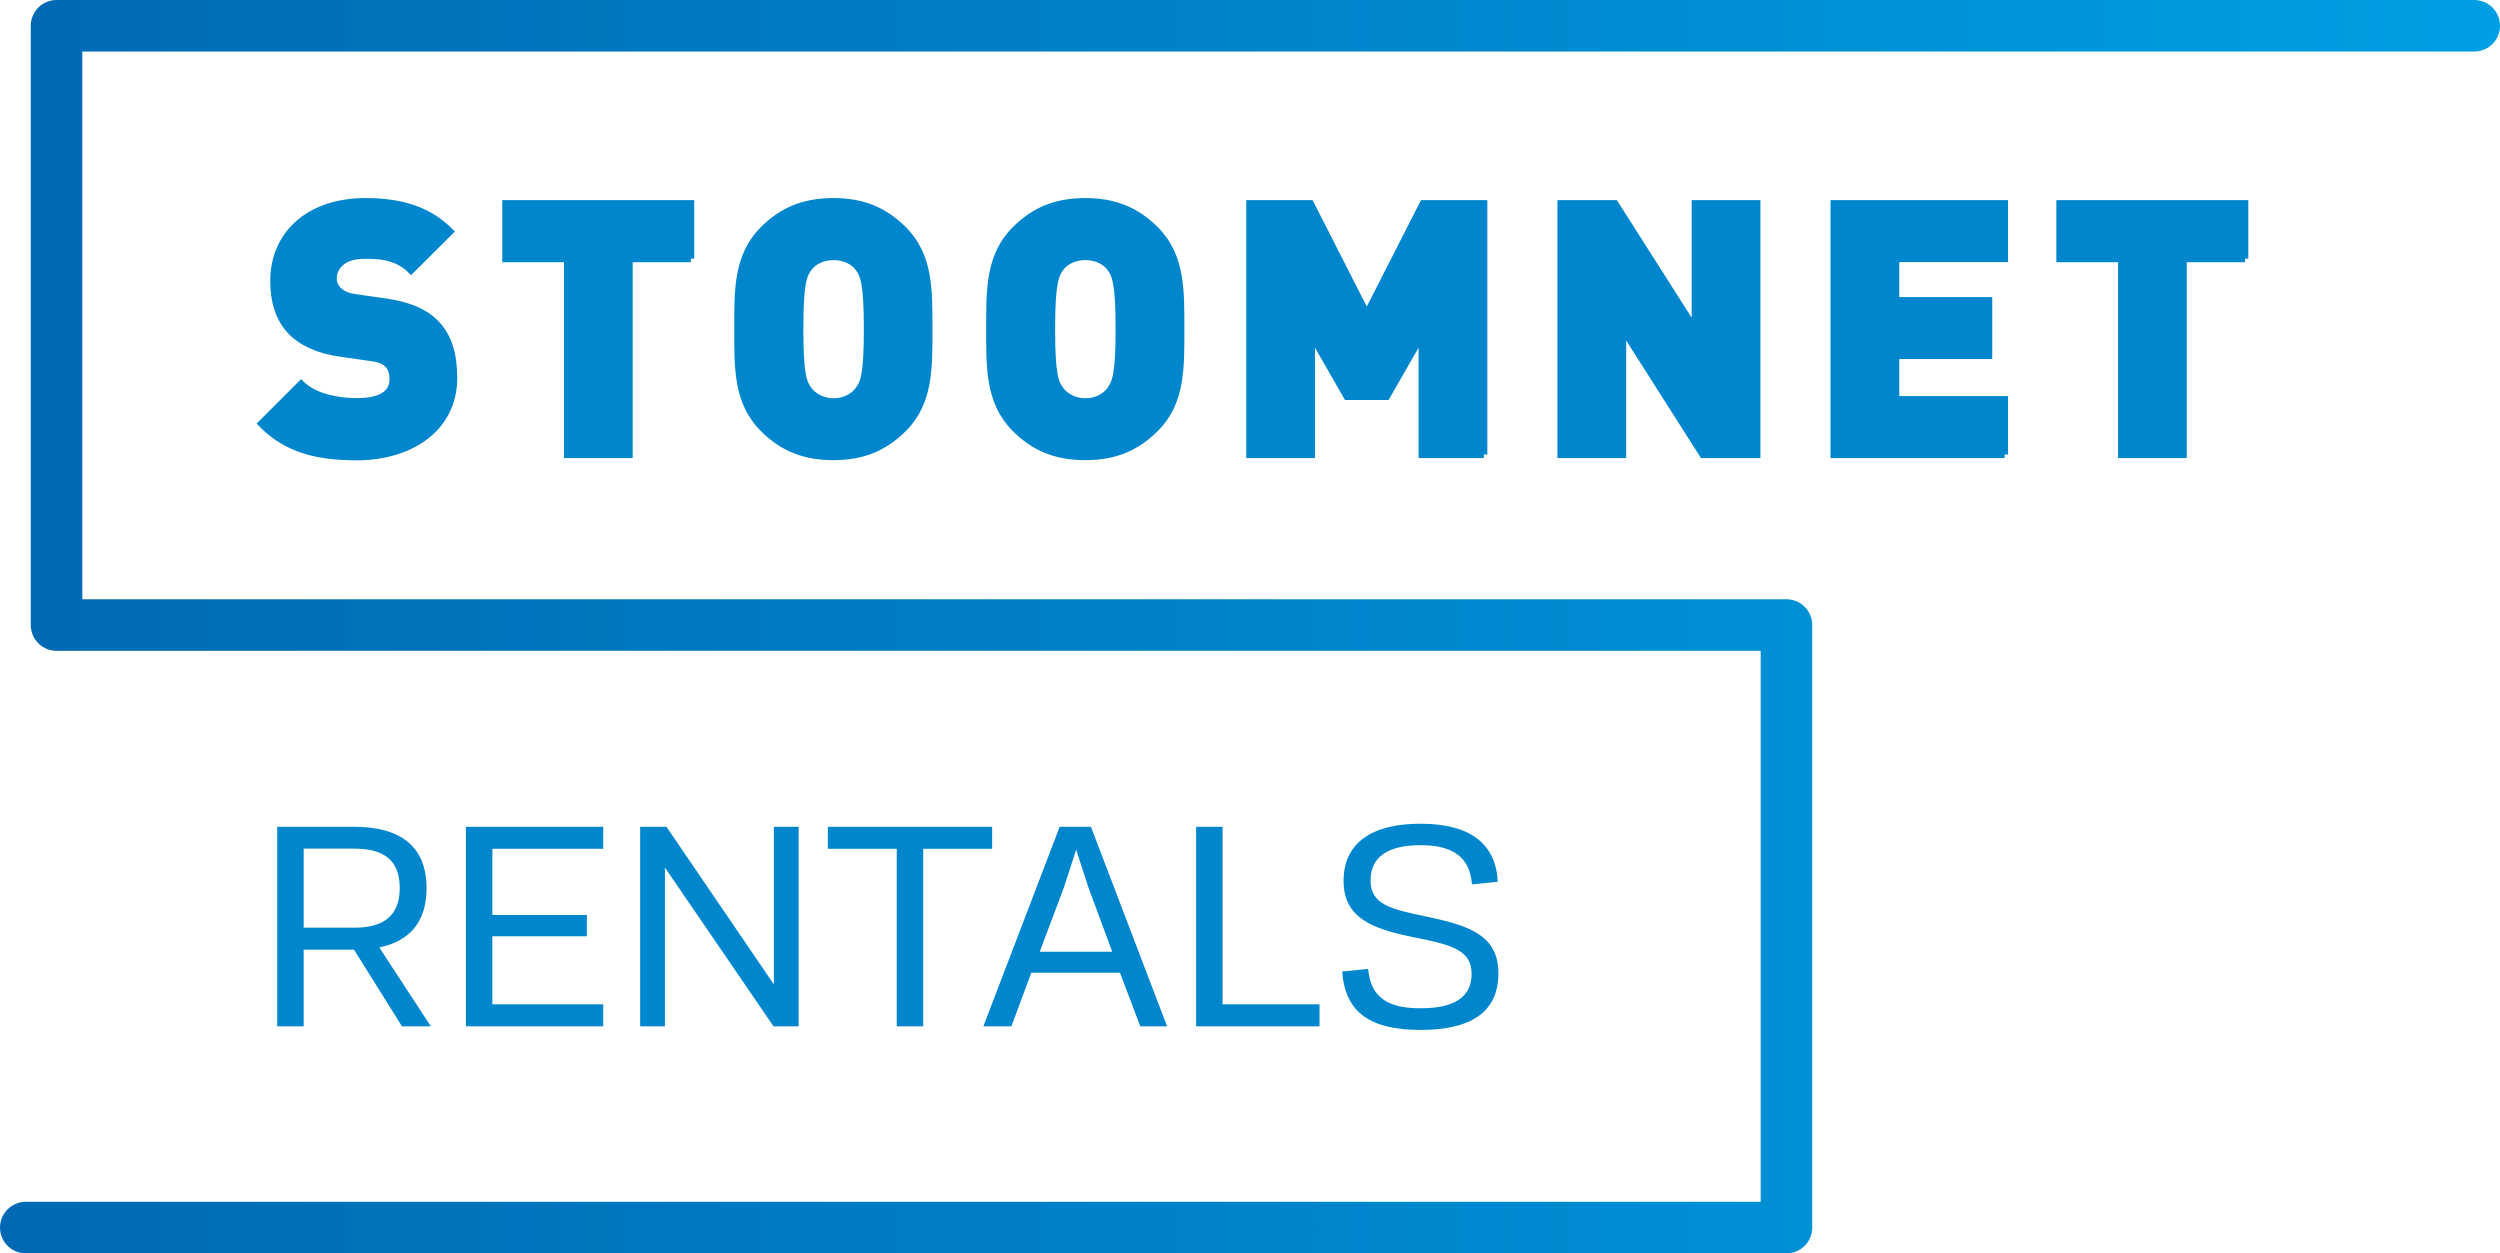 <svg xmlns="http://www.w3.org/2000/svg" xmlns:xlink="http://www.w3.org/1999/xlink" id="Layer_2" width="145.47" height="72.93" viewBox="0 0 145.47 72.93"><defs><linearGradient id="linear-gradient" x1="0" y1="36.47" x2="145.47" y2="36.47" gradientUnits="userSpaceOnUse"><stop offset="0" stop-color="#0069b4"></stop><stop offset="1" stop-color="#009fe3"></stop></linearGradient></defs><g id="Laag_1"><path d="M130.62,15.05v-3.2h-10.76v3.2h3.59v11.4h3.59v-11.4h3.59ZM116.64,26.45v-3.2h-6.33v-2.56h5.41v-3.2h-5.41v-2.44h6.33v-3.2h-9.92v14.6h9.92ZM102.23,26.45v-14.6h-3.59v7.34l-4.67-7.34h-3.14v14.6h3.59v-7.34l4.67,7.34h3.14ZM86.34,26.45v-14.6h-3.53l-3.28,6.44-3.28-6.44h-3.53v14.6h3.59v-6.99l2.07,3.61h2.3l2.07-3.61v6.99h3.59ZM65.12,19.15c0,2.67-.21,3.14-.53,3.57-.27.35-.78.66-1.43.66s-1.17-.31-1.44-.66c-.33-.43-.53-.9-.53-3.57s.21-3.16.53-3.59c.27-.35.78-.63,1.44-.63s1.17.29,1.43.63c.33.43.53.92.53,3.59M68.71,19.15c0-2.19.06-4.24-1.48-5.78-1.07-1.07-2.3-1.64-4.08-1.64s-3.01.57-4.08,1.64c-1.54,1.54-1.48,3.59-1.48,5.78s-.06,4.24,1.48,5.78c1.07,1.07,2.3,1.64,4.08,1.64s3.01-.57,4.08-1.64c1.54-1.54,1.48-3.59,1.48-5.78M50.47,19.15c0,2.67-.2,3.14-.53,3.57-.27.35-.78.66-1.43.66s-1.17-.31-1.44-.66c-.33-.43-.53-.9-.53-3.57s.2-3.16.53-3.59c.27-.35.78-.63,1.44-.63s1.17.29,1.43.63c.33.43.53.92.53,3.59M54.05,19.15c0-2.19.06-4.24-1.48-5.78-1.07-1.07-2.3-1.64-4.08-1.64s-3.01.57-4.08,1.64c-1.54,1.54-1.48,3.59-1.48,5.78s-.06,4.24,1.48,5.78c1.07,1.07,2.3,1.64,4.08,1.64s3.01-.57,4.08-1.64c1.54-1.54,1.48-3.59,1.48-5.78M40.19,15.05v-3.2h-10.76v3.2h3.59v11.4h3.59v-11.4h3.59ZM26.4,21.98c0-1.35-.31-2.44-1.09-3.2-.61-.62-1.56-1.02-2.87-1.21l-1.76-.25c-.51-.06-.82-.25-1-.43-.23-.23-.29-.49-.29-.68,0-.64.51-1.35,1.76-1.35.64,0,1.85-.06,2.77.86l2.26-2.25c-1.25-1.25-2.83-1.74-4.92-1.74-3.32,0-5.33,1.95-5.33,4.61,0,1.25.33,2.23,1,2.93.66.68,1.64,1.11,2.93,1.29l1.76.25c.47.06.78.2.96.39.21.23.29.51.29.86,0,.84-.68,1.31-2.09,1.31-1.17,0-2.5-.27-3.26-1.02l-2.3,2.3c1.48,1.52,3.3,1.93,5.54,1.93,3.07,0,5.64-1.62,5.64-4.59" fill="#0086cd"></path><path d="M130.62,15.05v-3.2h-10.76v3.2h3.59v11.4h3.59v-11.4h3.59ZM116.64,26.45v-3.2h-6.33v-2.56h5.41v-3.2h-5.41v-2.44h6.33v-3.2h-9.92v14.6h9.92ZM102.23,26.45v-14.6h-3.59v7.34l-4.67-7.34h-3.14v14.6h3.59v-7.34l4.67,7.34h3.14ZM86.34,26.45v-14.6h-3.53l-3.28,6.44-3.28-6.44h-3.53v14.6h3.59v-6.99l2.07,3.61h2.3l2.07-3.61v6.99h3.59ZM65.12,19.15c0,2.67-.21,3.14-.53,3.57-.27.35-.78.66-1.43.66s-1.17-.31-1.44-.66c-.33-.43-.53-.9-.53-3.57s.21-3.16.53-3.59c.27-.35.78-.63,1.44-.63s1.17.29,1.43.63c.33.43.53.92.53,3.59ZM68.71,19.15c0-2.19.06-4.24-1.48-5.78-1.07-1.07-2.3-1.64-4.08-1.64s-3.01.57-4.08,1.64c-1.54,1.54-1.48,3.59-1.48,5.78s-.06,4.24,1.48,5.78c1.07,1.07,2.3,1.64,4.08,1.64s3.01-.57,4.08-1.64c1.54-1.54,1.48-3.59,1.48-5.78ZM50.47,19.15c0,2.67-.2,3.14-.53,3.57-.27.35-.78.66-1.43.66s-1.17-.31-1.44-.66c-.33-.43-.53-.9-.53-3.57s.2-3.16.53-3.59c.27-.35.78-.63,1.44-.63s1.17.29,1.43.63c.33.43.53.92.53,3.59ZM54.05,19.15c0-2.19.06-4.24-1.48-5.78-1.07-1.07-2.3-1.64-4.08-1.64s-3.01.57-4.08,1.64c-1.54,1.54-1.48,3.59-1.48,5.78s-.06,4.24,1.48,5.78c1.07,1.07,2.3,1.64,4.08,1.64s3.01-.57,4.08-1.64c1.54-1.54,1.48-3.59,1.48-5.78ZM40.19,15.05v-3.2h-10.76v3.2h3.59v11.4h3.59v-11.4h3.59ZM26.4,21.98c0-1.35-.31-2.44-1.09-3.2-.61-.62-1.56-1.02-2.87-1.21l-1.76-.25c-.51-.06-.82-.25-1-.43-.23-.23-.29-.49-.29-.68,0-.64.51-1.35,1.76-1.35.64,0,1.85-.06,2.77.86l2.26-2.25c-1.25-1.25-2.83-1.74-4.92-1.74-3.32,0-5.33,1.95-5.33,4.61,0,1.25.33,2.23,1,2.93.66.68,1.64,1.11,2.93,1.29l1.76.25c.47.06.78.2.96.39.21.23.29.51.29.86,0,.84-.68,1.31-2.09,1.31-1.17,0-2.5-.27-3.26-1.02l-2.3,2.3c1.48,1.52,3.3,1.93,5.54,1.93,3.07,0,5.64-1.62,5.64-4.59Z" fill="none" stroke="#0086cd" stroke-width=".41"></path><path d="M20.62,48.11c2.52,0,4.2,1.01,4.2,3.57,0,2.04-1.06,3.1-2.75,3.45l3,4.59h-1.68l-2.79-4.46h-2.93v4.46h-1.54v-11.61h4.49ZM17.67,53.98h2.95c1.72,0,2.64-.71,2.64-2.31s-.91-2.29-2.64-2.29h-2.95v4.59Z" fill="#0086cd"></path><path d="M28.65,54.48v3.96h6.45v1.28h-7.99v-11.61h7.99v1.28h-6.45v3.85h5.5v1.24h-5.5Z" fill="#0086cd"></path><path d="M38.78,48.11l6.25,9.17v-9.17h1.44v11.61h-1.46l-6.32-9.24v9.24h-1.44v-11.61h1.52Z" fill="#0086cd"></path><path d="M48.16,48.11h9.57v1.28h-4.01v10.33h-1.54v-10.33h-4.01v-1.28Z" fill="#0086cd"></path><path d="M67.93,59.72h-1.58l-1.18-3.12h-5.16l-1.16,3.12h-1.63l4.44-11.61h1.82l4.43,11.61ZM64.72,55.38l-1.39-3.75-.71-2.19-.71,2.19-1.41,3.75h4.23Z" fill="#0086cd"></path><path d="M71.14,48.11v10.33h5.64v1.28h-7.18v-11.61h1.54Z" fill="#0086cd"></path><path d="M85.65,51.45c-.12-1.56-1.09-2.27-2.98-2.27s-2.92.66-2.92,2.06,1.21,1.67,3.23,2.09c2.42.51,4.21,1.05,4.21,3.3s-1.58,3.3-4.53,3.3-4.39-1.03-4.56-3.4l1.51-.15c.15,1.66,1.14,2.29,3.05,2.29s2.97-.61,2.97-2.01-1.21-1.69-3.35-2.12c-2.37-.48-4.1-1.09-4.1-3.28s1.61-3.33,4.48-3.33,4.39,1.16,4.49,3.38l-1.51.15Z" fill="#0086cd"></path><polyline points="143.97 1.5 3.29 1.5 3.29 36.37 103.95 36.37 103.95 71.43 1.5 71.43" fill="none" stroke="url(#linear-gradient)" stroke-linecap="round" stroke-linejoin="round" stroke-width="3"></polyline></g></svg>